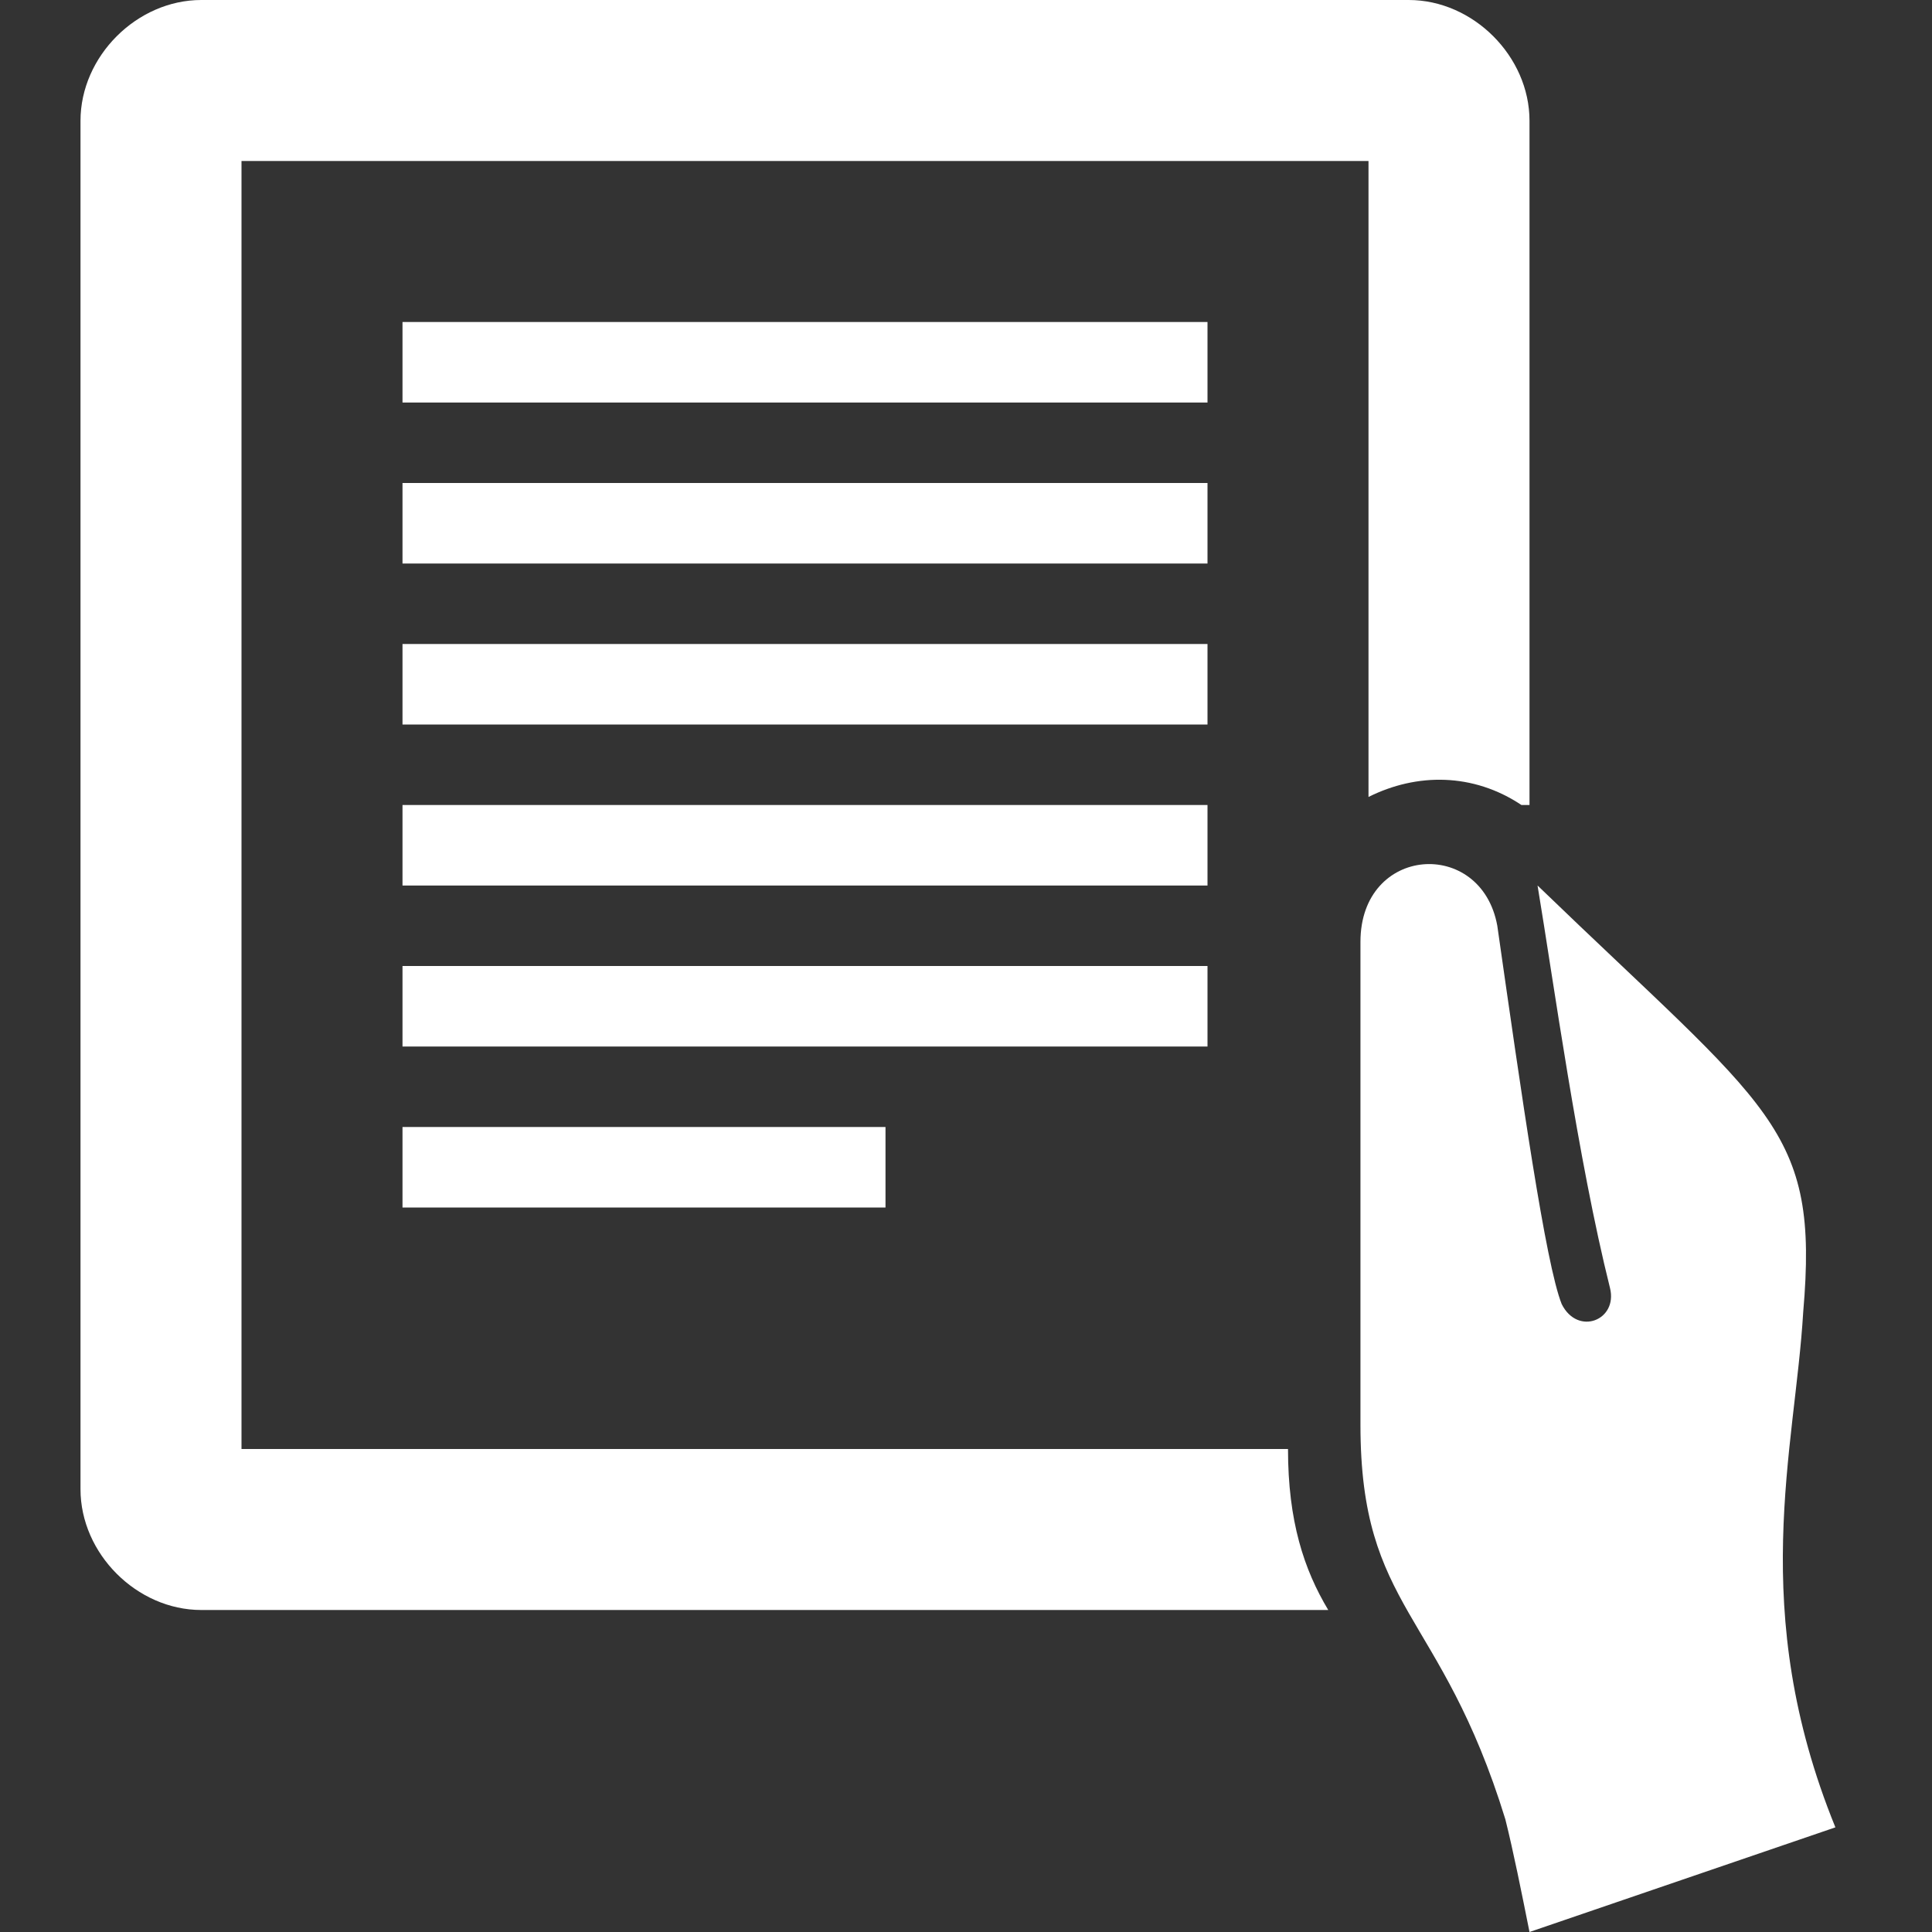 <?xml version="1.0" encoding="utf-8"?>
<!-- Generator: Adobe Illustrator 20.1.0, SVG Export Plug-In . SVG Version: 6.00 Build 0)  -->
<svg version="1.1" id="Layer_1" xmlns="http://www.w3.org/2000/svg" xmlns:xlink="http://www.w3.org/1999/xlink" x="0px" y="0px"
	 viewBox="0 0 24 24" style="enable-background:new 0 0 24 24;" xml:space="preserve">
<rect x="0" y="0" width="24" height="24" fill="#333333" stroke="none"/>
<style type="text/css">
	.st0{fill:#FFFFFF;}
</style>
<path class="st0" d="M15,12H5v1h10V12z M11,14H5v1h6V14z M15,8H5v1h10V8z M15,10H5v1h10V10z M15,4H5v1h10V4z M15,6H5v1h10V6z
	 M22.4,16.3c0.2-2.3-0.4-2.5-3.3-5.3c0.2,1.2,0.5,3.4,0.9,5c0.1,0.4-0.4,0.6-0.6,0.2c-0.2-0.5-0.5-2.6-0.8-4.7
	c-0.2-1.1-1.7-1-1.7,0.2c0,1.8,0,3.3,0,6c0,2.3,1,2.3,1.8,4.9c0.1,0.4,0.2,0.9,0.3,1.4l3.8-1.3C21.7,20,22.3,18,22.4,16.3z M16,18H3
	V2h14v7.9c0.6-0.3,1.3-0.3,1.9,0.1l0.1,0V1.5C19,0.7,18.3,0,17.5,0h-15C1.7,0,1,0.7,1,1.5v17C1,19.3,1.7,20,2.5,20h14
	C16.2,19.5,16,18.9,16,18z"/>
</svg>
